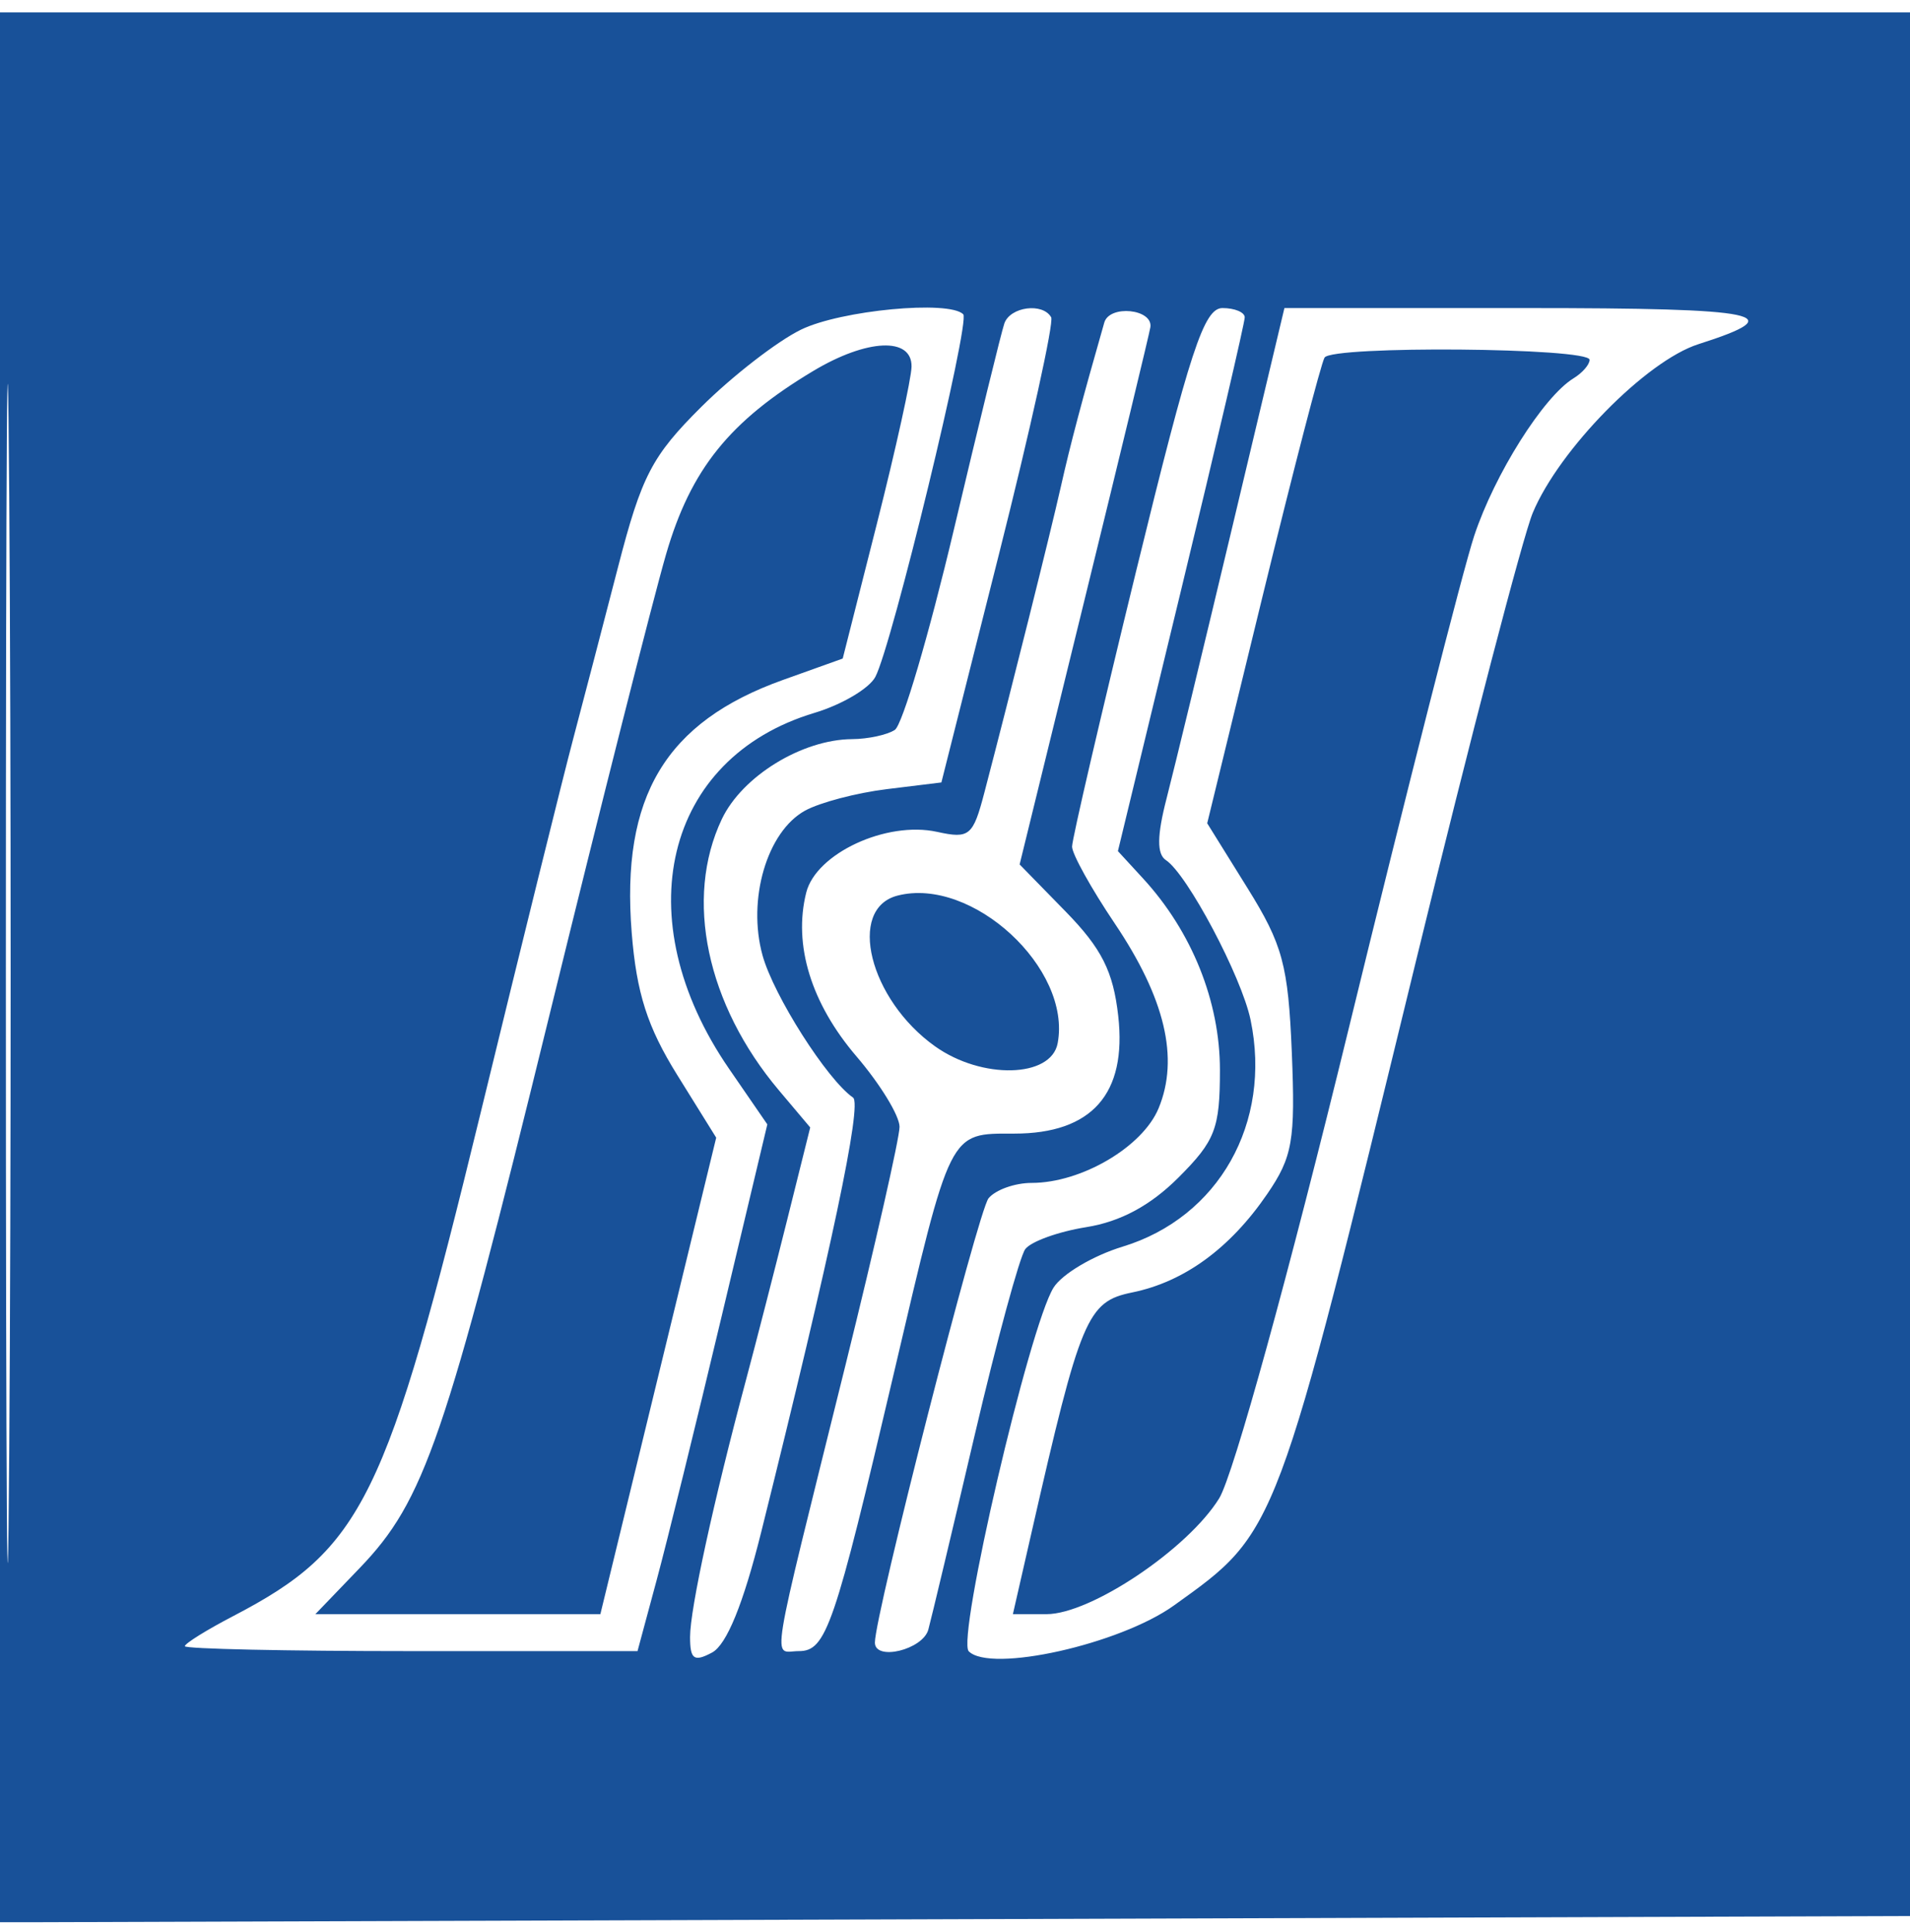 <svg width="85" height="86" viewBox="0 0 85 86" fill="none" xmlns="http://www.w3.org/2000/svg">
<g clip-path="url(#clip0_1550_10909)">
<path fill-rule="evenodd" clip-rule="evenodd" d="M0 43.053V85.556L42.637 85.416L85.274 85.275L85.415 42.913L85.555 0.55H42.778H0V43.053ZM0.261 43.324C0.261 66.699 0.328 76.262 0.411 64.574C0.494 52.887 0.494 33.762 0.411 22.074C0.328 10.387 0.261 19.949 0.261 43.324ZM35.645 14.672C34.59 15.187 32.595 16.732 31.213 18.106C29.012 20.294 28.551 21.181 27.502 25.246C26.843 27.8 25.942 31.246 25.503 32.904C25.062 34.563 23.21 42.047 21.388 49.534C17.191 66.773 16.134 68.926 10.384 71.923C9.197 72.541 8.226 73.146 8.226 73.266C8.226 73.386 12.759 73.485 18.299 73.485H28.371L29.221 70.332C29.689 68.598 30.988 63.323 32.109 58.61L34.148 50.042L32.445 47.567C27.844 40.881 29.562 33.73 36.251 31.726C37.461 31.363 38.677 30.645 38.953 30.13C39.69 28.754 43.191 14.311 42.867 13.987C42.231 13.351 37.42 13.806 35.645 14.672ZM44.696 14.396C44.565 14.774 43.553 18.907 42.447 23.582C41.34 28.257 40.16 32.264 39.822 32.485C39.486 32.707 38.63 32.891 37.922 32.896C35.693 32.911 33.03 34.546 32.123 36.457C30.447 39.99 31.441 44.706 34.67 48.534L36.057 50.179L35.031 54.292C34.466 56.554 33.641 59.762 33.198 61.421C31.746 66.85 30.71 71.613 30.71 72.854C30.71 73.854 30.885 73.978 31.69 73.548C32.338 73.201 33.078 71.385 33.877 68.182C37.005 55.632 38.377 49.138 37.962 48.849C36.806 48.047 34.43 44.311 33.934 42.517C33.248 40.03 34.135 37.011 35.826 36.079C36.481 35.718 38.114 35.288 39.455 35.123L41.894 34.824L44.453 24.679C45.86 19.099 46.907 14.349 46.78 14.122C46.406 13.459 44.955 13.65 44.696 14.396ZM49.144 14.356C48.153 17.815 47.631 19.789 47.21 21.663C46.744 23.738 45.006 30.691 43.808 35.272C43.302 37.207 43.143 37.339 41.703 37.023C39.449 36.528 36.316 37.982 35.879 39.727C35.295 42.052 36.096 44.658 38.121 47.023C39.172 48.252 40.032 49.659 40.032 50.151C40.032 50.643 38.949 55.416 37.626 60.757C34.172 74.698 34.37 73.485 35.547 73.485C36.768 73.485 37.126 72.439 39.772 61.147C42.335 50.212 42.214 50.453 45.135 50.453C48.592 50.453 50.156 48.684 49.764 45.215C49.541 43.233 49.027 42.212 47.427 40.573L45.376 38.473L48.245 26.777C49.823 20.345 51.15 14.85 51.194 14.566C51.321 13.749 49.375 13.549 49.144 14.356ZM50.566 25.396C48.995 31.823 47.71 37.35 47.71 37.679C47.71 38.009 48.564 39.548 49.609 41.1C51.849 44.429 52.483 47.101 51.56 49.327C50.848 51.046 48.125 52.647 45.911 52.647C45.165 52.647 44.301 52.955 43.992 53.332C43.529 53.897 38.935 71.861 38.935 73.105C38.935 73.941 41.072 73.421 41.314 72.525C41.457 71.997 42.383 68.111 43.372 63.888C44.361 59.666 45.376 55.934 45.627 55.594C45.879 55.255 47.1 54.815 48.341 54.616C49.863 54.373 51.199 53.654 52.444 52.409C54.081 50.772 54.29 50.23 54.29 47.62C54.29 44.57 53.042 41.461 50.866 39.094L49.75 37.88L52.575 26.207C54.129 19.787 55.397 14.349 55.394 14.122C55.39 13.896 54.945 13.711 54.404 13.711C53.58 13.711 52.962 15.592 50.566 25.396ZM54.843 23.445C53.568 28.799 52.25 34.241 51.915 35.539C51.487 37.194 51.479 38.013 51.886 38.281C52.837 38.907 55.252 43.463 55.654 45.392C56.61 49.977 54.237 54.181 49.959 55.484C48.645 55.884 47.262 56.705 46.885 57.308C45.808 59.031 42.565 72.947 43.112 73.494C44.087 74.466 49.835 73.182 52.244 71.453C56.87 68.134 56.76 68.428 63.04 42.668C65.445 32.807 67.772 23.876 68.213 22.822C69.391 20.002 73.264 16.059 75.584 15.318C79.767 13.982 78.47 13.711 67.899 13.711H57.16L54.843 23.445ZM36.194 16.509C32.465 18.742 30.74 20.889 29.644 24.661C29.071 26.631 26.727 35.893 24.436 45.243C19.818 64.08 18.888 66.789 16.011 69.784L14.035 71.84H20.377H26.718L29.296 61.237L31.873 50.633L30.134 47.836C28.81 45.706 28.328 44.199 28.113 41.519C27.626 35.456 29.614 32.132 34.848 30.26L37.503 29.31L39.028 23.293C39.866 19.983 40.559 16.843 40.566 16.316C40.586 14.989 38.584 15.078 36.194 16.509ZM58.946 15.915C58.794 16.16 57.558 20.923 56.197 26.5L53.724 36.641L55.515 39.522C57.084 42.044 57.329 42.955 57.489 46.839C57.65 50.759 57.523 51.493 56.392 53.144C54.737 55.563 52.697 57.05 50.386 57.522C48.38 57.932 48.091 58.621 45.9 68.232L45.076 71.84H46.573C48.542 71.84 52.862 68.942 54.256 66.687C54.887 65.665 57.361 56.692 60.029 45.748C62.597 35.215 65.105 25.364 65.603 23.856C66.512 21.108 68.685 17.659 70.026 16.837C70.42 16.596 70.742 16.225 70.741 16.014C70.741 15.471 59.279 15.375 58.946 15.915ZM39.942 39.86C37.682 40.444 38.688 44.486 41.612 46.568C43.695 48.051 46.776 47.975 47.068 46.434C47.7 43.1 43.26 39.005 39.942 39.86Z" fill="#185199"/>
</g>
<defs>
<clipPath id="clip0_1550_10909">
<rect width="85" height="85" fill="white" transform="translate(0 0.55)"/>
</clipPath>
</defs>
</svg>
